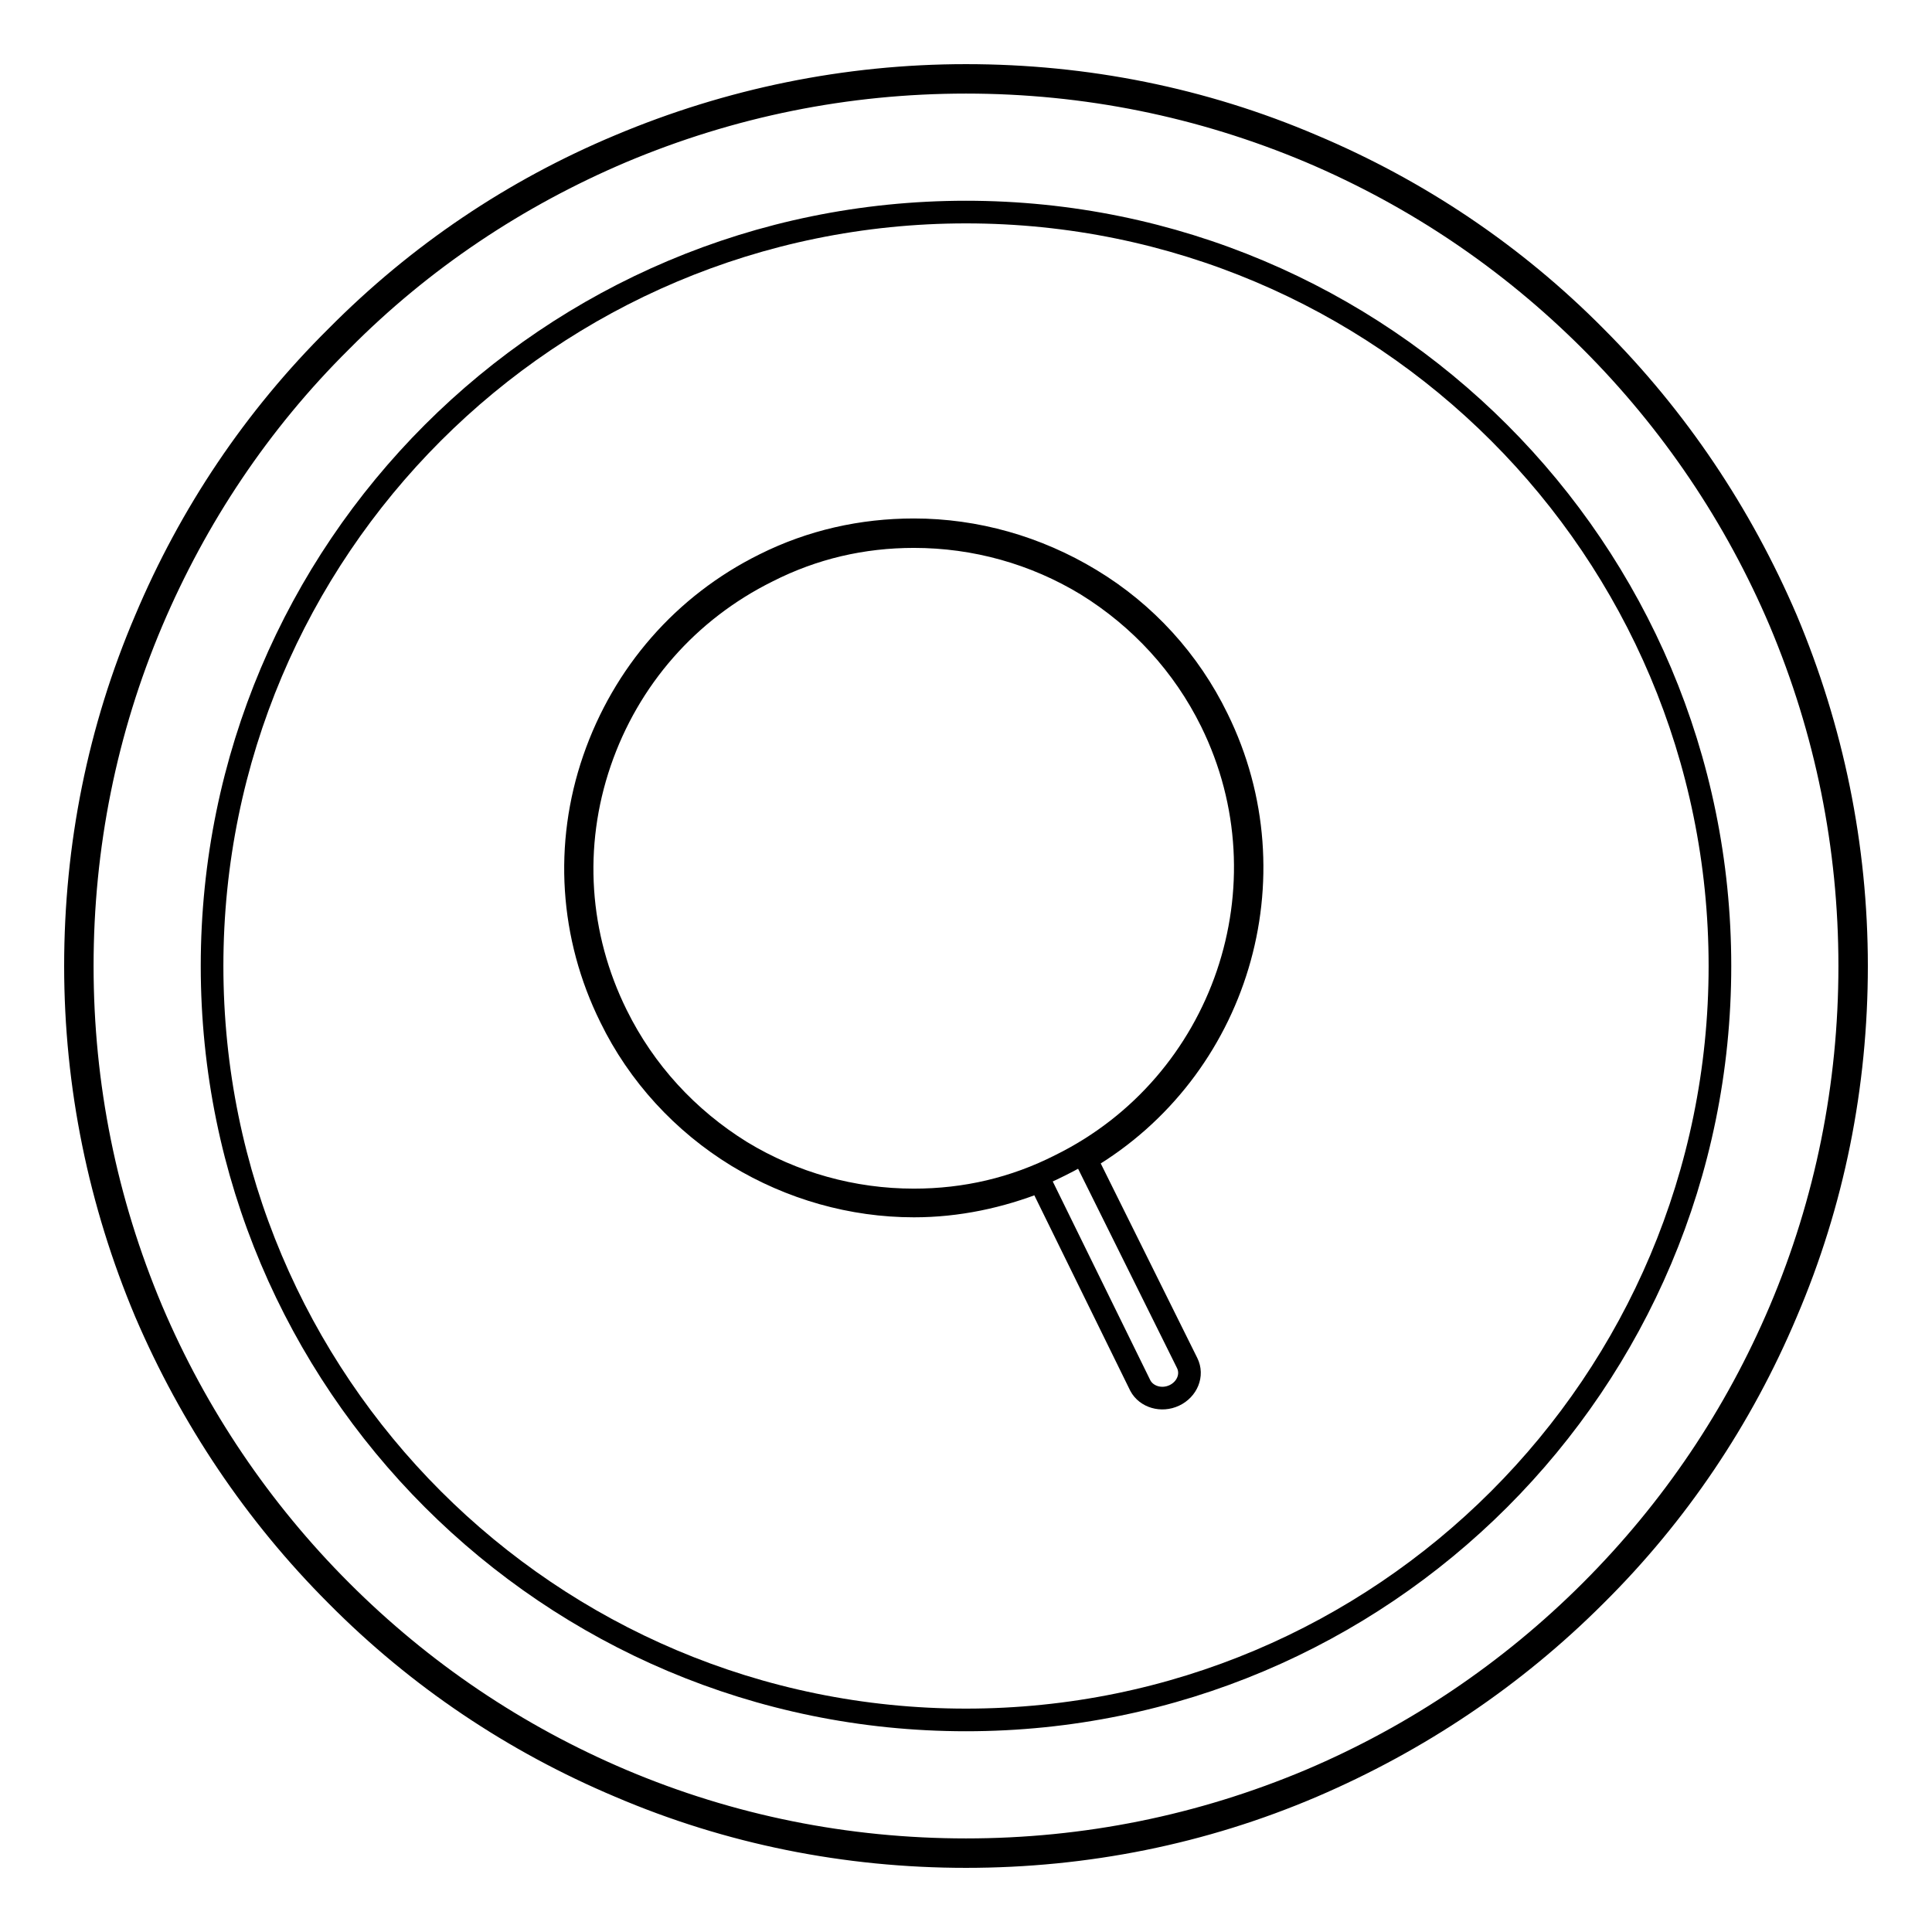 <?xml version="1.0" encoding="utf-8"?>
<!-- Svg Vector Icons : http://www.onlinewebfonts.com/icon -->
<!DOCTYPE svg PUBLIC "-//W3C//DTD SVG 1.1//EN" "http://www.w3.org/Graphics/SVG/1.1/DTD/svg11.dtd">
<svg version="1.1" xmlns="http://www.w3.org/2000/svg" xmlns:xlink="http://www.w3.org/1999/xlink" x="0px" y="0px" viewBox="0 0 256 256" enable-background="new 0 0 256 256" xml:space="preserve">
<g><g><path stroke-width="3" fill-opacity="0" stroke="#000000"  d="M128,246c-15.9,0-31.4-3.1-45.9-9.3c-14-5.9-26.7-14.4-37.5-25.3c-10.8-10.8-19.3-23.5-25.3-37.5c-6.1-14.5-9.3-30-9.3-45.9s3.1-31.4,9.3-45.9c5.9-14,14.4-26.7,25.3-37.5C55.4,33.7,68,25.2,82.1,19.3c14.5-6.1,30-9.3,45.9-9.3s31.4,3.1,45.9,9.3c14,5.9,26.7,14.4,37.5,25.3c10.8,10.8,19.3,23.5,25.3,37.5c6.1,14.5,9.3,30,9.3,45.9s-3.1,31.4-9.3,45.9c-5.9,14-14.4,26.7-25.3,37.5c-10.8,10.8-23.5,19.3-37.5,25.3C159.4,242.9,143.9,246,128,246z M128,10.9c-15.8,0-31.1,3.1-45.6,9.2C68.5,26,55.9,34.4,45.2,45.2C34.4,55.9,26,68.5,20.1,82.4c-6.1,14.4-9.2,29.8-9.2,45.6c0,15.8,3.1,31.1,9.2,45.6c5.9,13.9,14.4,26.5,25.1,37.2c10.8,10.8,23.3,19.2,37.2,25.1c14.4,6.1,29.8,9.2,45.6,9.2c15.8,0,31.1-3.1,45.6-9.2c13.9-5.9,26.5-14.4,37.2-25.1c10.8-10.8,19.2-23.3,25.1-37.2c6.1-14.4,9.2-29.8,9.2-45.6c0-15.8-3.1-31.1-9.2-45.6c-5.9-13.9-14.4-26.5-25.1-37.2c-10.8-10.8-23.3-19.2-37.2-25.1C159.1,14,143.8,10.9,128,10.9z"/><path stroke-width="3" fill-opacity="0" stroke="#000000"  d="M144,77.5c-6.9-4.2-14.8-6.4-22.9-6.4c-6.8,0-13.3,1.5-19.4,4.6c-10.5,5.2-18.4,14.2-22.2,25.3s-3,23,2.2,33.5c3.7,7.5,9.4,13.7,16.5,18.1c6.9,4.2,14.8,6.4,22.9,6.4c6.8,0,13.3-1.5,19.4-4.6c21.7-10.7,30.7-37.1,20-58.8C156.8,88.1,151.1,81.9,144,77.5z"/><path stroke-width="3" fill-opacity="0" stroke="#000000"  d="M128,28.1c-55.2,0-99.9,44.7-99.9,99.9c0,55.2,44.7,99.9,99.9,99.9c55.2,0,99.9-44.7,99.9-99.9C227.9,72.8,183.2,28.1,128,28.1z M157.3,180.6c0.8,1.6,0,3.5-1.7,4.3c-1.7,0.8-3.7,0.2-4.5-1.3l-13.3-27.1c-5.3,2.1-10.9,3.3-16.7,3.3c-8.2,0-16.3-2.3-23.4-6.6c-7.2-4.4-13.1-10.8-16.8-18.4c-5.3-10.7-6.1-22.9-2.2-34.2c3.9-11.3,11.9-20.5,22.6-25.8c6.2-3.1,12.9-4.6,19.8-4.6c8.2,0,16.3,2.3,23.4,6.6c7.3,4.4,13.1,10.8,16.8,18.4c10.4,21.1,2.6,46.6-17.4,58.4L157.3,180.6z"/></g></g>
</svg>